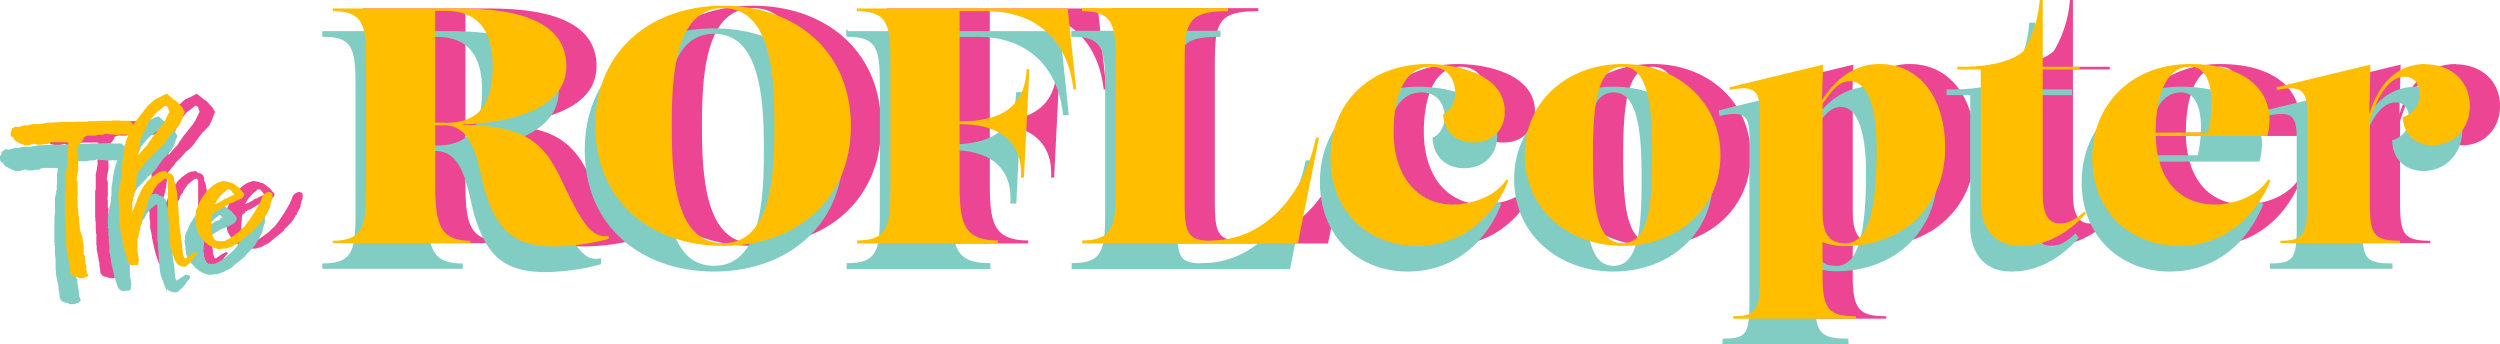 <svg id="uuid-470f3468-594a-4769-b474-a8337c51793f" xmlns="http://www.w3.org/2000/svg" viewBox="0 0 827.7 114"><defs><style>.uuid-0711d524-0813-4cfa-a998-c7de09910339{fill:#81cdc3;stroke:#81cdc3;stroke-miterlimit:10}.uuid-7b4feeee-40c4-4607-940c-77fd2582dcc1{fill:#eb4593;stroke-width:0}.uuid-37bfe41b-bd5a-4d42-afb4-3f376068d701{stroke-width:0;fill:#ffbe00}</style></defs><g id="uuid-7074b1c9-9aec-4701-be03-dc3517cdfa91"><path class="uuid-7b4feeee-40c4-4607-940c-77fd2582dcc1" d="m74.6 83.6-1.2.6-1.9 1.3h-.4l-.6-1.5v-.3c0-.5 0-1-.2-1.4V81l-.1-.7c0-.2-.2-.3-.1-.5v-.2l-.2-1.1v-.2c0-.6-.3-1.2-.2-1.9v-.2c-.2-.4-.2-.8-.2-1.2v-.4c-.3-.5-.2-1-.2-1.6v-1l-.1-.3c-.1-.8 0-1.6-.2-2.5l.2-.3c-.2-.2-.2-.4-.2-.7l-.1-.7.1-.4-.2-.9v-.5l-.2-2.3-.1-.2-.3-1.4c0-.4-.1-1-.3-1.3 0-.3-.2-.4-.3-.6v-1c-.2-.7-.6-1.3-1.4-1.5l-.7-.2-.4-.4-.6-.2-.6.2h-.5c-.7.2-1.4.5-2 1l-.5.4c-.5.3-1 .7-1.3 1.1-.5.4-1 .8-1.2 1.4-.8.7-1.2 1.7-1.8 2.6 0 .4-.3.6-.4.9 0 .3-.2.5-.3.8l-.4.8-.2.5c0 .3-.2.5-.3.8l-.2.6-.7 2v.3s0 .2-.3.1c0-.7.2-1.4-.1-2.2.3-.3.1-.7 0-1l.4-.5v-1c.1-.3.3-.5.3-.8 0-.5.3-.9.4-1.3 0-.4 0-.9.2-1.3-.1-.5.2-1 .1-1.6l.1-.2c.2-.3 0-.6 0-.9v-1c.1-.6.4-1.2.8-1.7l.8-1c.5-.5 1-1.1 1.3-1.7l.4-.4c1-1 2.1-2 3-3.2.2-.3.5-.4.8-.6 1-.9 1.9-1.8 2.6-3l.4-.5 1-1.4c.4-.4.7-1 1.2-1.3.2 0 .2-.1.3-.3.1-.3.4-.4.6-.7l1.1-1.2V41c.2-.4.6-.7.6-1.2.5-.9.6-1.9 1.1-2.6-.1-.5-.3-.7-.6-1v-.5c-.2 0-.3-.1-.4-.3l-1-1c-.3-.6-.8-.8-1.2-1.2-.6-.2-1-.8-1.5-1.1l-1.2-1c-.4 0-.7.2-1 .4a66 66 0 0 1-2.5 1.2l-.3.1c-1 .7-1.8 1.6-2.7 2.3l-.2.2c-.1.4-.4.6-.7 1l-.6.8-.8 1-1.5 2-1 1.3-.3-.7-.7-.6h-3.2c-.3-.2-.6-.1-1-.1H47c-.3.2-.7.1-1 .1h-3c-.4.2-.8.1-1.2.1h-2.5c-.4.2-.9.2-1.4.2h-2.3l-1 .1h-4.8c-.5.2-1 .1-1.4.1h-.8c-.4.2-.7.1-1.1.1h-.9c-.3.2-.6.2-.9.2l-.6.1-1 .2c-1 0-1.9-.1-2.8.1-.2 0-.5 0-.7.2-.4.1-.7.2-1.1.1H18l-1.4.4c-.5.2-1 .2-1.4 0-.2.2-.5.2-.7.3l-.6.4c0 .6-.3 1-.4 1.4v.8l.3.5.6.2c.1.7.6 1.1 1.1 1.4.5.2 1 .4 1.3.7l.4.1c.4 0 .6.2.8.4h1.7l.7-.4c.4.2.7-.2 1.1-.1l.7.3c.8 0 1.7.1 2.5-.2h1c.3-.1.5-.4.8-.4l.7-.2h5l.4.2V49c-.3.4-.2.9-.2 1.4V53c-.2.3-.1.7-.1 1 0 .5 0 1-.2 1.5v.2c0 .6-.3 1.1-.3 1.7-.2.4-.1.8-.1 1.2v3.9c0 .2 0 .4-.2.7V72c.2.3.1.7 0 1 .2.3.2.5.2.7v2.5c.2.3 0 .7.1 1.1.2.4.1.8.1 1.2v2.6c.2.4.1.9.1 1.3l.2 1.2.2.7.3 2.1c.2.3.2.6.2 1s0 .5.1.8l.2 1.4c0 .4 0 .8.3 1.2.2 0 .3.3.4.5.3 0 .5.2.7.3.6 0 1.2.2 1.6.5h1.5l.4-.3h.5l.6-.5c-.1-.4-.2-.8-.5-1 .2-.5-.2-.9-.1-1.3V88l-.3-.6v-1c-.1-.5-.3-1-.2-1.6v-.2l-.4-.4v-1.8c.1-.6 0-1.1-.1-1.7 0-.6-.3-1.1-.3-1.7v-.4l-.4-1.2c-.3-.9-.6-1.7-.5-2.6 0-.3 0-.6-.2-.9v-1.4c0-.4 0-.8-.2-1 0-.7-.2-1.3-.1-1.9V69c-.3-.3-.2-.7-.2-1v-1.3c0-.3 0-.7-.2-1l.2-.6v-5l-.3-.4c-.1-.7.1-1.4.2-2 .1-.6.3-1.2.3-1.9V51c0-.3 0-.6-.2-.7.3-.8.1-1.4.2-2l1.8-2.2v-.5c.3 0 .3-.4.7-.5l.3-.1c.5-.2 1-.1 1.6-.1h1.4c.2 0 .3-.1.4-.3.3.2.7 0 1 0 .6.1 1.1 0 1.6-.2.2-.1.5-.2.6-.1.3.1.7 0 1 .2h1.2c.7.3 1.4.1 2 .1.5-.2 1 0 1.6 0 .3 0 .6-.1.8 0h.6l-.5 1.5c-.3.5-.3 1-.5 1.6l-.3 1.4-.3 1.8-.1.8-.2 1.4v.3c-.2.4-.2.7-.2 1V57c-.3.5-.2 1-.2 1.4l-.2 1.4-.2.6c0 .6-.3 1.1-.2 1.7v.2c-.2.7-.4 1.4-.4 2.1v1.4c0 .4 0 .7.2 1l-.2.4c.2.3.2.5.2.8v2c.2.4.1 1 .1 1.4 0 .6 0 1.2.2 1.7v2.4c.3.6.2 1.1.4 1.6.1.3 0 .7.2 1 0 .3-.1.7.1 1l.7 3.2c.3 1.3.7 2.7 1.2 4 .1.5.4 1 .9 1.4l.8.2c.5-.3 1.1-.1 1.6-.2.3-.2.3-.4.2-.7v-.5l.2-.4-.2-1.4c-.2-.7-.3-1.3-.3-2v-3.3l.1-.4c.4-1.1.6-2.4.8-3.6l.4-1.8c0-.4.3-.7.3-1 0-.4.1-.8.3-1 .3-.7.3-1.5.8-2.1v-.2l.3-.8c.2-.3.2-.7.3-1 0-.4.1-.8.4-1.2.1-.2.3-.5.3-.8.2-.7.5-1.2 1-1.6l.4-1 1-1.4c.1-.3.3-.5.6-.7l1.9-1.5.7-.2s.2 0 .2.2c.3.4.3.9.3 1.4V71.8c.3.4.2.7.2 1.1 0 .7 0 1.4.2 2.1v.3c0 .6-.1 1.1.1 1.7v.2c0 .7 0 1.4.2 2.2v.8c-.1.3.1.5.1.8 0 .8.2 1.5.4 2.2l1 2.7a5 5 0 0 0 1.2 1.8c.8.4 1.7.8 2.6.5.4-.4.7-.8 1.3-1.1l.1-.2.9-1c.3-.6.7-1.2 1.2-1.6.1-.1.3-.3.3-.6-.2-.3-.5-.2-.8-.2ZM55.9 50v-.3c.3-.3.2-.6.2-1l.1-1.2.4-1.4.2-.6c.4-.7.7-1.6 1.3-2.3V43l.7-1.6s0-.2.2-.3c.1-.6.4-1 .9-1.5l.2-.3.8-1 .8-1 2.1-1.6.8-.7c.6 0 1 .4 1.1.9v.1l.4 1-.5.9-1 2.1-.7 1.1-1.4 1.7-.7 1-.9 1c-.2.4-.5.6-.6 1-.6.6-1 1.3-1.4 2l-.2.3-1 1-1.7 2-.2.2V51l.1-1ZM100.2 64.2l-.3-.4-.6-.2h-.7c-.8.4-1.5.8-1.8 1.6a11 11 0 0 1-1 2.4l-.7 1.2c-.5 1-1.2 2-1.8 2.9l-1 1.5-1.3 1.7-1.3 1.2c-.4.5-1 .9-1.5 1.3l-1.1.8c-.7.6-1.6 1-2.3 1.4-.6.3-1.3.2-2 .3-.2-.2-.5 0-.9-.1l-.8-.4-.7-1.2v-.3c-.2-.6-.5-1.2-.3-1.8-.3-.6-.2-1.2-.2-1.8l.1-1 .1-1.2c0-.4 0-.8.3-1.2l.9-.6-.2-.2c.8-.3 1.5-.8 2.2-1l.7-.5 2.3-1.3.2-.1c.5 0 .9-.3 1.3-.5l2.2-1 .7-.7.2-.7c-.2-.5-.7-.8-1-1.3l-.7-.8-.2-.1-1.3-1c-.4-.3-.8-.6-1.4-.6l-.5-.2c-.8-.2-1.6-.4-2.5-.3-.3.3-.7.3-1 .4-.8.3-1.5.9-2.1 1.3l-.8.7-.8.8c-.3.2-.4.5-.6.8-.4.3-.6.8-.9 1.2l-.2.3a5 5 0 0 0-.7 1.2L75 69.5c-.2.4-.3.8-.2 1.2 0 .4 0 .7-.2 1l.1.7c.1.8.3 1.5.2 2.2l.1.2.1.5c0 1 .4 1.8.9 2.5a5 5 0 0 0 1.3 1.6l.3.4c.4.6 1 .9 1.5 1.4h.2a9 9 0 0 0 2.1 1c.8.3 1.6.4 2.3.1h.4c.5 0 1 0 1.5-.3.7-.2 1.5-.4 2.1-1h.4l1.5-1 1.1-1 1.8-1.4 1.4-1.2.1-.2c0-.2.2-.3.4-.5l1.4-1.4.9-1 .7-1c.3-.5.4-1 .9-1.3v-.3l1.2-2.3v-.6l.3-.9c0-.4.3-.8.4-1.3v-1.4ZM84 63.8c.5-.2.9-.7 1.3-1.1h.7l.5.4 1 1.3c0 .2-.3.3-.5.3a11 11 0 0 0-2 1h-.4c-.7.5-1.4 1-2.1 1.3-.2.2-.5.2-.7.3-.2 0-.3.3-.6.3.6-1.5 1.7-2.7 2.8-3.8ZM195.9 59.6c-5.3-11-10.7-18.2-32.5-18.2v-.2c13.3-.5 34.1-4.1 34.1-19.3 0-18.7-25.8-19.1-37.3-19.1h-40v.9c11 0 11 5.6 11 19v37.8c0 13 0 19.2-11 19.2v.8h45.5v-.8c-10.5 0-11.6-6.2-11.6-19.2v-19h3.1c10.5 0 11.2 15.2 13.6 22.5 4 12.4 9.4 17.6 23 17.6a74 74 0 0 0 17.7-2.5v-1c-5.3.7-8.3-3-15.6-18.5Zm-38.7-19h-3.1v-37h3.3c12 0 15.7 8 15.7 18.3 0 13.1-4.8 18.8-15.9 18.8ZM249.4 1.9c-23.3 0-42.3 14.4-42.3 39.8s19 39.7 42.3 39.7 42.3-14.4 42.3-39.7-19-39.8-42.3-39.8Zm0 78.6c-15.9 0-17-22.2-17-38.8s1.1-39 17-39 17 22.3 17 39-1.1 38.8-17 38.8ZM293.7 2.8v.9c11.1 0 11.1 5.6 11.1 19v37.9c0 13 0 19-11 19v1h46.6v-1c-11.6 0-12.7-6-12.7-19V41.1c14.6 0 20.9 7 20.3 17.7h1l1.8-35.9h-.9c-.6 11.9-7.6 17.3-22.2 17.3V3.7h9c15.7 0 26.8 9 28.7 25.9h.9l-2.8-26.8h-69.8ZM411.1 79.7c-8.2 0-8.9-2.7-8.9-13.7V22.8c0-15 .4-19.1 14.4-19.1v-1h-48.4v1c11.2 0 11.2 5.6 11.2 19v37.8c0 13 0 19.1-11.1 19.1v1h71.4l7-35h-1c-4.1 19.2-17.2 34-34.6 34ZM491 67.7c-11 0-19.6-8.5-19.6-24.2 0-8 2-21.4 12.2-21.4 5 0 8.2 3.4 8.2 8.9 0 2.5-1.6 5.9-4 6.9.4 6.3 4.9 9.3 9.9 9.3 6 0 10.5-3.9 10.5-10.2 0-13.3-18-15.8-25.4-15.8-19.5 0-32.3 12.9-32.3 31.1s13 29.1 28.5 29.1 25.6-9.8 30.4-21.6l-.6-.4c-4 6.1-12.2 8.3-17.8 8.3ZM547.2 21.2c-18.2 0-32.4 12.3-32.4 30.1s14.2 30.1 32.4 30.1 32.4-12.3 32.4-30-14.2-30.2-32.4-30.2Zm0 59.3c-8.7 0-9.8-12.5-9.8-29.2 0-15.5 1.1-29.2 9.8-29.2s9.8 13.7 9.8 29.2c0 16.7-1.1 29.2-9.8 29.2ZM632.2 21.2c-7.7 0-14 4.3-19 12l.4-11.8-31 7.5.1.9c9.6-2.1 10 1.7 10 9.2v52.8c0 10.6-1 12.9-8.9 12.9v.8h40.7v-.8c-9 0-11-2.3-11.1-13V80.2a23 23 0 0 0 7.2 1.3C640.4 81.4 654 68 654 49c0-16.7-8.5-27.8-21.7-27.8Zm-11.6 59.3c-6.8 0-7.2-6-7.2-11.6V34.4c2.9-4.2 5.3-7.5 9-7.5 8.8 0 8.9 18.2 8.9 22.1 0 22.7-3.2 31.6-10.7 31.6ZM692 74c-5.6 0-5.7-6.7-5.7-11V23h12.2v-.9h-12.2V0h-1a38 38 0 0 1-5.4 17c-4 3.4-11.2 5.1-20.3 5.1H658v.9h7.8v43.8c0 8.6 4.3 14.6 13.1 14.6s16-4.4 21.7-10.7l-.5-.7c-2.5 2.3-5 4-8 4ZM743.3 67.7c-10.7 0-19.1-7-19.6-22.7h37c3.5-14.1-6.6-23.8-25.6-23.8s-32.4 13-32.4 31.1 13.1 29.1 28.6 29.1 25.5-9.8 30.4-21.6l-.7-.4c-4 6.1-12.2 8.3-17.7 8.3Zm-19.6-24.2c0-8 1.9-21.4 11.4-21.4 8.6 0 7.7 14.9 5.9 21.8h-17.3v-.4ZM813.1 21.2c-10.6 0-16 8-18.7 16.6l.4-16.4-31.1 7.5.2.9c9.6-2.1 10 1.8 10 9.2v27.8c0 10.6-1 12.9-8.9 12.9v.8h39.6v-.8c-9 0-10-2.3-10-13V40.2c2.1-7.5 6.1-14.8 11.5-14.8 3.3 0 5 2.5 5 6s-2.3 6.3-5.6 7.4c.3 6.3 4.8 9.3 9.8 9.3 7.3 0 12.4-5.7 12.4-12.9 0-9.1-7-13.9-14.6-13.9Z"/><path class="uuid-0711d524-0813-4cfa-a998-c7de09910339" d="m61.6 91.6-1.2.6-1.9 1.3h-.4l-.6-1.5v-.3c0-.5 0-1-.2-1.4V89l-.1-.7c0-.2-.2-.3-.1-.5v-.2l-.2-1.1v-.2c0-.6-.3-1.2-.2-1.9v-.2c-.2-.4-.2-.8-.2-1.2v-.4c-.3-.5-.2-1-.2-1.6v-1l-.1-.3c-.1-.8 0-1.6-.2-2.5l.2-.3c-.2-.2-.2-.4-.2-.7l-.1-.7.1-.4-.2-.9v-.5l-.2-2.3-.1-.2-.3-1.4c0-.4-.1-1-.3-1.3 0-.3-.2-.4-.3-.6v-1c-.2-.7-.6-1.3-1.4-1.5l-.7-.2-.4-.4-.6-.2-.6.2h-.5c-.7.2-1.4.5-2 1l-.5.4c-.4.3-1 .7-1.3 1.1-.5.4-1 .8-1.2 1.4-.8.7-1.2 1.7-1.8 2.6 0 .4-.3.6-.4.9 0 .3-.2.5-.3.8l-.4.8-.2.5c0 .3-.1.5-.3.8l-.2.6-.7 2v.3s0 .2-.3.1c0-.7.2-1.4-.1-2.2.3-.3.1-.7 0-1l.4-.5v-1c.1-.3.3-.5.3-.8 0-.5.3-.9.4-1.3 0-.4 0-.9.2-1.3-.1-.5.2-1 .1-1.6l.1-.2c.2-.3 0-.6 0-.9v-1c.1-.6.4-1.2.8-1.7l.8-1c.5-.5 1-1.1 1.3-1.7l.4-.4c1-1 2.1-2 3-3.2.2-.3.5-.4.8-.6 1-.9 1.9-1.8 2.6-3l.4-.5 1-1.4c.4-.4.7-1 1.2-1.3.2 0 .2-.1.3-.3.1-.3.4-.4.6-.7l1.1-1.2V49c.2-.4.7-.7.7-1.2.4-.9.5-1.9 1-2.6-.1-.5-.3-.7-.6-1v-.5c-.2 0-.3-.1-.4-.3l-1-1c-.3-.6-.8-.8-1.2-1.2-.6-.2-1-.8-1.5-1.1l-1.1-1c-.5 0-.8.2-1.2.4a66 66 0 0 1-2.4 1.2l-.2.1-2.8 2.3-.1.2-.8 1-.6.8-.8 1-1.5 2-1 1.3c0-.2-.1-.5-.3-.7L40 48h-3.2c-.3-.2-.6-.1-1-.1H34c-.3.2-.7.1-1 .1h-3c-.4.2-.8.1-1.2.1h-2.4c-.5.2-1 .2-1.5.2h-2.3l-1 .1h-4.8c-.4.2-1 .1-1.4.1h-.8c-.4.2-.7.1-1.1.1h-.9c-.3.2-.6.2-.9.2l-.6.1-1 .2c-1 0-1.9-.1-2.8.1-.2 0-.5 0-.7.2-.4.1-.7.2-1.1.1H5l-1.4.4c-.5.2-1 .2-1.4 0-.2.2-.5.2-.7.3l-.5.4c0 .6-.4 1-.5 1.4v.8l.3.5.6.2c.2.7.6 1.1 1.2 1.4l1.3.7.3.1c.4 0 .6.2.8.4h1.7l.7-.4c.4.2.7-.2 1.1-.1l.7.3c.8 0 1.7.1 2.5-.2h1.1c.3-.1.4-.4.7-.4l.7-.2h5c.1 0 .3 0 .4.2V57c-.3.4-.2.9-.2 1.4V61c-.2.3-.1.7-.1 1 0 .5 0 1-.2 1.5v.2c0 .6-.3 1.1-.3 1.7-.2.4-.1.8-.1 1.2v3.9l-.1.7-.1.5v8.4c.2.3.1.7 0 1 .2.3.2.5.2.7v2.5c.2.3 0 .7.2 1.1V89.2c.2.4.1.8.1 1.3l.2 1.2.2.7c0 .7.4 1.4.4 2.1l.1 1c0 .3 0 .5.2.8-.1.5.1 1 .1 1.4 0 .4 0 .8.3 1.2.2 0 .3.3.4.5.3 0 .5.2.7.3.6 0 1.2.2 1.6.5h1.5l.4-.3h.5l.6-.5c-.1-.4-.2-.8-.5-1 .2-.5-.2-.9-.1-1.3V96l-.3-.6v-1c-.1-.5-.3-1-.2-1.6v-.2l-.4-.4v-1.8c.1-.6 0-1.1-.1-1.7 0-.6-.3-1.1-.3-1.7v-.4l-.4-1.2c-.3-.9-.5-1.7-.5-2.6 0-.3 0-.6-.2-.9v-1.4l-.1-1c-.1-.7-.3-1.3-.2-1.9V77c-.3-.3-.2-.7-.2-1v-1.3c0-.3 0-.7-.2-1l.2-.6v-5l-.3-.4c-.1-.7.1-1.4.2-2 .1-.6.3-1.2.3-1.9V59l-.1-.7c.2-.8 0-1.4.1-2l1.8-2.2v-.5c.3 0 .3-.4.7-.5l.3-.1c.5-.2 1-.1 1.6-.1h1.4c.2 0 .3-.1.4-.3.4.2.7 0 1 0 .6.1 1.1 0 1.6-.2.2-.1.5-.2.7-.1.3.1.6 0 .9.2h1.3c.6.3 1.3.1 2 .1.4-.2 1 0 1.5 0 .3 0 .6-.1.8 0h.6c-.2.6-.4 1-.4 1.5-.3.5-.4 1-.6 1.6l-.3 1.4-.3 1.8-.1.8-.2 1.4v.3c-.2.4-.2.7-.2 1V65c-.3.5-.2 1-.2 1.4l-.2 1.4-.2.6c0 .6-.3 1.1-.2 1.7v.2c-.2.7-.4 1.4-.4 2.1v1.4c0 .4 0 .7.2 1l-.2.4c.2.3.2.5.2.7V78c.2.4.1 1 .1 1.4 0 .6 0 1.2.2 1.7v2.4c.3.6.2 1.1.4 1.6.1.3 0 .7.2 1 0 .3-.1.7.1 1l.7 3.2c.3 1.3.7 2.7 1.2 4 .1.5.4 1 .9 1.4l.8.2c.5-.3 1.1-.1 1.6-.2.3-.2.3-.4.2-.7v-.5l.2-.4-.2-1.4c-.2-.7-.3-1.3-.3-2v-3.3l.1-.4c.4-1.1.6-2.4.8-3.6l.4-1.8c0-.4.3-.7.3-1 0-.4.1-.8.3-1 .3-.7.3-1.5.8-2.1v-.2l.3-.8c.2-.3.2-.7.3-1 0-.4.1-.9.4-1.2.1-.2.3-.5.3-.8.2-.7.5-1.2 1-1.6l.4-1 1-1.4c.1-.3.3-.5.6-.7l1.9-1.5.7-.2.2.1c.3.5.3 1 .3 1.5V79.8c.3.4.2.7.2 1.1 0 .7 0 1.4.2 2.1v.3c0 .6-.1 1.1.1 1.7v.2c0 .7 0 1.4.2 2.2v.8c-.1.3.1.5.1.8 0 .8.2 1.5.4 2.2l1 2.7a5 5 0 0 0 1.2 1.8c.8.4 1.7.8 2.6.5.4-.4.7-.8 1.3-1.1l.1-.2.9-1c.3-.6.7-1.2 1.2-1.6.1-.1.3-.3.3-.6-.2-.3-.5-.2-.8-.2ZM42.9 58v-.3c.3-.3.2-.6.2-1l.1-1.2.4-1.4.2-.6c.4-.7.7-1.6 1.3-2.3V51l.7-1.6s0-.2.2-.3c.1-.6.4-1 .9-1.5l.2-.3.8-1 .8-1 2.1-1.6.8-.7c.6 0 1 .4 1.1.9v.1l.4 1-.5.9-1 2.1-.7 1.1-1.4 1.7-.7 1-.9 1c-.2.4-.5.6-.6 1-.6.6-1 1.3-1.4 2l-.2.3-1 1-1.7 2-.2.2V59l.1-1ZM87.2 72.2l-.3-.4-.6-.2h-.7c-.8.4-1.5.8-1.8 1.6a11 11 0 0 1-1 2.4l-.7 1.2c-.5 1-1.2 2-1.8 2.9l-1 1.5-1.3 1.7-1.3 1.2c-.4.5-1 .9-1.5 1.3l-1.1.8c-.7.6-1.6 1-2.3 1.4-.6.3-1.3.2-2 .3-.2-.2-.5 0-.9-.1l-.8-.4-.7-1.2v-.3c-.2-.6-.5-1.2-.3-1.8-.3-.6-.2-1.2-.2-1.8l.1-1 .1-1.2c0-.4 0-.8.3-1.3.3-.3.6-.4.9-.5l-.2-.2c.8-.3 1.5-.8 2.2-1l.7-.5 2.3-1.3.2-.1c.5 0 .9-.3 1.3-.5l2.2-1 .7-.7.2-.7c-.2-.6-.7-.9-1-1.3l-.7-.8-.2-.1-1.3-1c-.4-.3-.8-.6-1.4-.6l-.5-.2c-.8-.2-1.6-.4-2.5-.3l-1 .4c-.8.3-1.5.9-2.1 1.3l-.8.7-.8.7-.6.9c-.4.3-.6.7-.9 1.2l-.2.3a5 5 0 0 0-.7 1.2L62 77.5c-.2.4-.3.8-.2 1.2 0 .4 0 .7-.2 1l.1.7c.1.7.3 1.5.2 2.2l.1.1.1.6c0 1 .4 1.8.9 2.5a5 5 0 0 0 1.3 1.6c.2.1.3.3.3.4.4.6 1 .9 1.5 1.3l.2.2a9 9 0 0 0 2.1 1c.8.2 1.6.3 2.3 0h.4c.5 0 1 0 1.5-.3.7-.2 1.5-.4 2.1-1h.4l1.5-1 1.1-1 1.8-1.4 1.4-1.2.1-.2c0-.2.2-.3.4-.5l1.4-1.4.9-1 .7-1c.3-.5.4-1 .9-1.3v-.3l1.2-2.3v-.6l.3-.9c0-.4.3-.8.4-1.3v-1.4ZM71 71.8c.5-.2.9-.7 1.3-1.1h.7l.5.4 1 1.3c0 .2-.3.3-.5.3a11 11 0 0 0-2 1h-.4c-.7.5-1.4 1-2.1 1.3-.2.2-.5.2-.7.3-.2 0-.3.3-.6.3.6-1.5 1.7-2.7 2.8-3.8ZM182.9 67.7c-5.3-11.2-10.7-18.3-32.5-18.3v-.2c13.3-.5 34.1-4.1 34.1-19.3 0-18.7-25.8-19.1-37.3-19.1h-40v.9c11 0 11 5.6 11 19v37.8c0 13 0 19.2-11 19.2v.8h45.5v-.8c-10.5 0-11.6-6.2-11.6-19.2v-19h3.1c10.5 0 11.2 15.2 13.6 22.5 4 12.4 9.4 17.6 23 17.6a74 74 0 0 0 17.7-2.5v-1c-5.3.7-8.3-3-15.6-18.5Zm-38.7-19h-3.1v-37h3.3c12 0 15.7 7.9 15.7 18.2 0 13.1-4.8 18.8-15.9 18.8ZM236.4 9.9c-23.3 0-42.3 14.4-42.3 39.8s19 39.7 42.3 39.7 42.3-14.4 42.3-39.7-19-39.8-42.3-39.8Zm0 78.6c-15.9 0-17-22.2-17-38.8s1.1-39 17-39 17 22.3 17 39-1.1 38.8-17 38.8ZM280.7 10.8v.9c11.1 0 11.1 5.6 11.1 19v37.9c0 13 0 19-11 19v1h46.6v-1c-11.6 0-12.7-6-12.7-19V49.2c14.6 0 20.9 7 20.3 17.7h1l1.8-35.9h-.9c-.6 11.9-7.6 17.3-22.2 17.3V11.7h9c15.7 0 26.8 9 28.7 25.9h.9l-2.8-26.8h-69.8ZM398.1 87.7c-8.2 0-8.9-2.7-8.9-13.7V30.8c0-15 .4-19.1 14.4-19.1v-1h-48.4v1c11.2 0 11.2 5.6 11.2 19v37.8c0 13 0 19.1-11.1 19.1v1h71.4l7-35h-1c-4.1 19.2-17.2 34-34.6 34ZM478 75.7c-11 0-19.6-8.5-19.6-24.2 0-8 2-21.4 12.2-21.4 5 0 8.2 3.4 8.2 8.9 0 2.5-1.6 5.9-4 6.9.4 6.3 4.9 9.3 9.9 9.3 6 0 10.5-3.9 10.5-10.2 0-13.3-18-15.8-25.4-15.8-19.5 0-32.3 12.9-32.3 31.1s13 29.1 28.5 29.1 25.6-9.8 30.4-21.6l-.6-.4c-4 6.1-12.2 8.3-17.8 8.3ZM534.2 29.2c-18.2 0-32.4 12.3-32.4 30.1s14.2 30.1 32.4 30.1 32.4-12.3 32.4-30-14.2-30.2-32.4-30.2Zm0 59.3c-8.7 0-9.8-12.5-9.8-29.2 0-15.5 1.1-29.2 9.8-29.2s9.8 13.7 9.8 29.2c0 16.7-1.1 29.2-9.8 29.2ZM619.2 29.2c-7.7 0-14 4.3-19 12l.4-11.8-31 7.5.1.9c9.6-2.1 10 1.7 10 9.2v52.8c0 10.6-1 12.8-8.9 12.8v1h40.7v-1c-9 0-11-2.2-11.1-12.8V88a23 23 0 0 0 7.2 1.3C627.4 89.4 641 76 641 57c0-16.7-8.5-27.8-21.7-27.8Zm-11.6 59.3c-6.8 0-7.2-6-7.2-11.6V42.4c2.9-4.2 5.3-7.5 9-7.5 8.8 0 8.9 18.2 8.9 22.1 0 22.7-3.2 31.6-10.7 31.6ZM679 82c-5.6 0-5.7-6.7-5.7-11V31h12.2v-.9h-12.2V8h-1a38 38 0 0 1-5.4 17c-4 3.4-11.2 5.1-20.3 5.1H645v.9h7.8v43.8c0 8.6 4.3 14.6 13.1 14.6s16-4.4 21.7-10.7l-.5-.7c-2.5 2.3-5 4-8 4ZM730.3 75.7c-10.7 0-19.1-7-19.6-22.7h37c3.5-14.1-6.6-23.8-25.6-23.8s-32.4 13-32.4 31.1 13.1 29.1 28.6 29.1 25.5-9.8 30.4-21.6l-.7-.4c-4 6.1-12.2 8.3-17.7 8.3Zm-19.6-24.2c0-8 1.9-21.4 11.4-21.4 8.6 0 7.7 14.9 5.9 21.8h-17.3v-.4ZM800.1 29.2c-10.6 0-16 8-18.7 16.6l.4-16.4-31.1 7.5.2.9c9.6-2.1 10 1.8 10 9.2v27.8c0 10.6-1 12.9-8.9 12.9v.8h39.6v-.8c-9 0-10-2.3-10-13V48.2c2.1-7.5 6.1-14.8 11.5-14.8 3.3 0 5 2.5 5 6s-2.3 6.3-5.6 7.4c.3 6.3 4.8 9.3 9.8 9.3 7.3 0 12.4-5.7 12.4-12.9 0-9.1-7-13.9-14.6-13.9Z"/><path class="uuid-37bfe41b-bd5a-4d42-afb4-3f376068d701" d="m64.6 83.6-1.2.6-1.9 1.3h-.4l-.6-1.5v-.3c0-.5 0-1-.2-1.4V81l-.1-.7c0-.2-.2-.3-.1-.5v-.2l-.2-1.1v-.2c0-.6-.3-1.2-.2-1.9v-.2c-.2-.4-.2-.8-.2-1.2v-.4c-.3-.5-.2-1-.2-1.6v-1l-.1-.3c-.1-.8 0-1.6-.2-2.5l.2-.3c-.2-.2-.2-.4-.2-.7l-.1-.7.1-.4-.2-.9v-.5l-.2-2.3-.1-.2-.3-1.4c0-.4-.1-1-.3-1.3 0-.3-.2-.4-.3-.6v-1c-.2-.7-.6-1.3-1.4-1.5l-.7-.2-.4-.4-.6-.2-.6.2h-.5c-.7.2-1.4.5-2 1l-.5.4c-.4.3-1 .7-1.3 1.1-.5.4-1 .8-1.2 1.4-.8.7-1.2 1.7-1.8 2.6 0 .4-.3.6-.4.9 0 .3-.2.5-.3.8l-.4.8-.2.5c0 .3-.1.5-.3.8l-.2.6-.7 2v.3s0 .2-.3.1c0-.7.2-1.4-.1-2.2.3-.3.1-.7 0-1l.4-.5v-1c.1-.3.3-.5.3-.8 0-.5.3-.9.4-1.3 0-.4 0-.9.2-1.3-.1-.5.2-1 .1-1.6l.1-.2c.2-.3 0-.6 0-.9v-1c.1-.6.4-1.2.8-1.7l.8-1c.5-.5 1-1.1 1.3-1.7l.4-.4c1-1 2.1-2 3-3.2.2-.3.5-.4.8-.6 1-.9 1.9-1.8 2.6-3l.4-.5 1-1.4c.4-.4.7-1 1.2-1.3.2 0 .2-.1.3-.3.1-.3.4-.4.6-.7l1.1-1.2V41c.2-.4.6-.7.6-1.2.5-.9.6-1.9 1.1-2.6-.1-.5-.3-.7-.6-1v-.5c-.2 0-.3-.1-.4-.3l-1-1c-.3-.6-.8-.8-1.2-1.2-.6-.2-1-.8-1.5-1.1l-1.1-1c-.5 0-.8.2-1.2.4a66 66 0 0 1-2.4 1.2l-.3.1c-1 .7-1.8 1.6-2.7 2.3l-.2.2c-.1.4-.4.6-.7 1l-.6.8-.8 1-1.5 2-1 1.3c0-.2-.1-.5-.3-.7L43 40h-3.2c-.3-.2-.6-.1-1-.1H37c-.3.2-.7.1-1 .1h-3c-.4.2-.8.1-1.2.1h-2.5c-.4.2-.9.2-1.4.2h-2.3l-1 .1h-4.8c-.5.2-1 .1-1.4.1h-.8c-.4.2-.7.1-1.1.1h-.9c-.3.2-.6.2-.9.2l-.6.1-1 .2c-1 0-1.9-.1-2.8.1-.2 0-.5 0-.7.2-.4.1-.7.2-1.1.1H8l-1.4.4c-.5.2-1 .2-1.4 0-.2.2-.5.2-.7.3l-.6.4c0 .6-.3 1-.4 1.4v.8l.3.5.6.2c.1.7.6 1.1 1.1 1.4.5.2 1 .4 1.3.7l.4.1c.4 0 .6.2.8.4h1.7l.7-.4c.4.2.7-.2 1.1-.1l.7.3c.8 0 1.7.1 2.5-.2h1c.3-.1.5-.4.8-.4l.7-.2h5l.4.2V49c-.3.4-.2.9-.2 1.4V53c-.2.3-.1.7-.1 1 0 .5 0 1-.2 1.5v.2c0 .6-.3 1.1-.3 1.7-.2.4-.1.8-.1 1.2v3.9c0 .2 0 .4-.2.7V72c.2.3.1.7 0 1 .2.3.2.5.2.7v2.5c.2.3 0 .7.1 1.1.2.4.1.8.1 1.2v2.6c.2.4.1.9.1 1.3l.2 1.2.2.7.3 2.1c.2.3.2.6.2 1s0 .5.1.8l.2 1.4c0 .4 0 .8.3 1.2.2 0 .3.3.4.5.3 0 .5.2.7.3.6 0 1.2.2 1.6.5h1.5l.4-.3h.5l.6-.5c-.1-.4-.2-.8-.5-1 .2-.5-.2-.9-.1-1.3V88l-.3-.6v-1c-.1-.5-.3-1-.2-1.6v-.2l-.4-.4v-1.8c.1-.6 0-1.1-.1-1.7 0-.6-.3-1.1-.3-1.7v-.4l-.4-1.2c-.3-.9-.6-1.7-.5-2.6 0-.3 0-.6-.2-.9v-1.4c0-.4 0-.8-.2-1 0-.7-.2-1.3-.1-1.9V69c-.3-.3-.2-.7-.2-1v-1.3c0-.3 0-.7-.2-1l.2-.6v-5l-.3-.4c-.1-.7.1-1.4.2-2 .1-.6.3-1.2.3-1.9V51c0-.3 0-.6-.2-.7.3-.8.1-1.4.2-2l1.8-2.2v-.5c.3 0 .3-.4.7-.5l.3-.1c.5-.2 1-.1 1.6-.1h1.4c.2 0 .3-.1.4-.3.3.2.7 0 1 0 .6.1 1.1 0 1.6-.2.2-.1.5-.2.6-.1.3.1.7 0 1 .2h1.3c.6.3 1.3.1 2 .1.4-.2 1 0 1.5 0 .3 0 .6-.1.8 0h.6l-.5 1.5c-.3.5-.3 1-.5 1.6l-.3 1.4-.3 1.8-.1.8-.2 1.4v.3c-.2.4-.2.7-.2 1V57c-.3.5-.2 1-.2 1.4l-.2 1.4-.2.6c0 .6-.3 1.1-.2 1.7v.2c-.2.7-.4 1.4-.4 2.1v1.4c0 .4 0 .7.2 1l-.2.4c.2.3.2.5.2.8v2c.2.4.1 1 .1 1.4 0 .6 0 1.2.2 1.7v2.4c.3.6.2 1.1.4 1.6.1.3 0 .7.2 1 0 .3-.1.7.1 1l.7 3.2c.3 1.3.7 2.7 1.2 4 .1.5.4 1 .9 1.4l.8.2c.5-.3 1.1-.1 1.6-.2.3-.2.3-.4.2-.7v-.5l.2-.4-.2-1.4c-.2-.7-.3-1.3-.3-2v-3.3l.1-.4c.4-1.1.6-2.4.8-3.6l.4-1.8c0-.4.3-.7.3-1 0-.4.1-.8.3-1 .3-.7.3-1.5.8-2.1v-.2l.3-.8c.2-.3.2-.7.3-1 0-.4.1-.8.4-1.2.1-.2.3-.5.3-.8.2-.7.5-1.2 1-1.6l.4-1 1-1.4c.1-.3.3-.5.6-.7l1.9-1.5.7-.2s.2 0 .2.2c.3.4.3.9.3 1.4V71.8c.3.4.2.7.2 1.1 0 .7 0 1.4.2 2.1v.3c0 .6-.1 1.1.1 1.7v.2c0 .7 0 1.4.2 2.2v.8c-.1.3.1.5.1.8 0 .8.2 1.5.4 2.2l1 2.7a5 5 0 0 0 1.2 1.8c.8.4 1.7.8 2.6.5.4-.4.7-.8 1.3-1.1l.1-.2.9-1c.3-.6.7-1.2 1.2-1.6.1-.1.3-.3.3-.6-.2-.3-.5-.2-.8-.2ZM45.9 50v-.3c.3-.3.2-.6.2-1l.1-1.2.4-1.4.2-.6c.4-.7.7-1.6 1.3-2.3V43l.7-1.6s0-.2.2-.3c.1-.6.4-1 .9-1.5l.2-.3.8-1 .8-1 2.1-1.6.8-.7c.6 0 1 .4 1.1.9v.1l.4 1-.5.9-1 2.1-.7 1.1-1.4 1.7-.7 1-.9 1c-.2.4-.5.6-.6 1-.6.6-1 1.3-1.4 2l-.2.3-1 1-1.7 2-.2.2V51l.1-1ZM90.2 64.2l-.3-.4-.6-.2h-.7c-.8.4-1.5.8-1.8 1.6a11 11 0 0 1-1 2.4l-.7 1.2c-.5 1-1.2 2-1.8 2.9l-1 1.5-1.3 1.7-1.3 1.2c-.4.5-1 .9-1.5 1.3l-1.1.8c-.7.6-1.6 1-2.3 1.4-.6.3-1.3.2-2 .3-.2-.2-.5 0-.9-.1l-.8-.4-.7-1.2v-.3c-.2-.6-.5-1.2-.3-1.8-.3-.6-.2-1.2-.2-1.8l.1-1 .1-1.2c0-.4 0-.8.3-1.2l.9-.6-.2-.2c.8-.3 1.5-.8 2.2-1l.7-.5 2.3-1.3.2-.1c.5 0 .9-.3 1.3-.5l2.2-1 .7-.7.2-.7c-.2-.5-.7-.8-1-1.3l-.7-.8-.2-.1-1.3-1c-.4-.3-.8-.6-1.4-.6l-.5-.2c-.8-.2-1.6-.4-2.5-.3-.3.3-.7.3-1 .4-.8.3-1.5.9-2.1 1.3l-.8.7-.8.8c-.3.2-.4.5-.6.8-.4.3-.6.8-.9 1.2l-.2.3a5 5 0 0 0-.7 1.2L65 69.5c-.2.4-.3.8-.2 1.2 0 .4 0 .7-.2 1l.1.7c.1.8.3 1.5.2 2.2l.1.2.1.5c0 1 .4 1.8.9 2.5a5 5 0 0 0 1.3 1.6l.3.4c.4.6 1 .9 1.5 1.4h.2a9 9 0 0 0 2.1 1c.8.3 1.6.4 2.3.1h.4c.5 0 1 0 1.5-.3.7-.2 1.5-.4 2.1-1h.4l1.5-1 1.1-1 1.8-1.4 1.4-1.2.1-.2c0-.2.2-.3.4-.5l1.4-1.4.9-1 .7-1c.3-.5.4-1 .9-1.3v-.3l1.2-2.3v-.6l.3-.9c0-.4.3-.8.4-1.3v-1.4ZM74 63.8c.5-.2.9-.7 1.3-1.1h.7l.5.4 1 1.3c0 .2-.3.3-.5.3a11 11 0 0 0-2 1h-.4c-.7.5-1.4 1-2.1 1.3-.2.2-.5.2-.7.3-.2 0-.3.3-.6.3.6-1.5 1.7-2.7 2.8-3.8ZM185.9 59.6c-5.3-11-10.7-18.2-32.5-18.2v-.2c13.3-.5 34.1-4.1 34.1-19.3 0-18.7-25.8-19.1-37.3-19.1h-40v.9c11 0 11 5.6 11 19v37.8c0 13 0 19.2-11 19.2v.8h45.5v-.8c-10.5 0-11.6-6.2-11.6-19.2v-19h3.1c10.5 0 11.2 15.2 13.6 22.5 4 12.4 9.4 17.6 23 17.6a74 74 0 0 0 17.7-2.5v-1c-5.3.7-8.3-3-15.6-18.5Zm-38.7-19h-3.1v-37h3.3c12 0 15.7 8 15.7 18.3 0 13.1-4.8 18.8-15.9 18.8ZM239.4 1.9c-23.3 0-42.3 14.4-42.3 39.8s19 39.7 42.3 39.7 42.3-14.4 42.3-39.7-19-39.8-42.3-39.8Zm0 78.6c-15.9 0-17-22.2-17-38.8s1.1-39 17-39 17 22.3 17 39-1.1 38.8-17 38.8ZM283.7 2.8v.9c11.1 0 11.1 5.6 11.1 19v37.9c0 13 0 19-11 19v1h46.6v-1c-11.6 0-12.7-6-12.7-19V41.1c14.6 0 20.9 7 20.3 17.7h1l1.8-35.9h-.9c-.6 11.9-7.6 17.3-22.2 17.3V3.7h9c15.7 0 26.8 9 28.7 25.9h.9l-2.8-26.8h-69.8ZM401.1 79.7c-8.2 0-8.9-2.7-8.9-13.7V22.8c0-15 .4-19.1 14.4-19.1v-1h-48.4v1c11.2 0 11.2 5.6 11.2 19v37.8c0 13 0 19.1-11.1 19.1v1h71.4l7-35h-1c-4.1 19.2-17.2 34-34.6 34ZM481 67.7c-11 0-19.6-8.5-19.6-24.2 0-8 2-21.4 12.2-21.4 5 0 8.2 3.4 8.2 8.9 0 2.5-1.6 5.9-4 6.9.4 6.3 4.9 9.3 9.9 9.3 6 0 10.5-3.9 10.5-10.2 0-13.3-18-15.8-25.4-15.8-19.5 0-32.3 12.9-32.3 31.1s13 29.1 28.5 29.1 25.6-9.8 30.4-21.6l-.6-.4c-4 6.1-12.2 8.3-17.8 8.3ZM537.2 21.2c-18.2 0-32.4 12.3-32.4 30.1s14.2 30.1 32.4 30.1 32.4-12.3 32.4-30-14.2-30.2-32.4-30.2Zm0 59.3c-8.7 0-9.8-12.5-9.8-29.2 0-15.5 1.1-29.2 9.8-29.2s9.8 13.7 9.8 29.2c0 16.7-1.1 29.2-9.8 29.2ZM622.2 21.2c-7.7 0-14 4.3-19 12l.4-11.8-31 7.5.1.9c9.6-2.1 10 1.7 10 9.2v52.8c0 10.6-1 12.9-8.9 12.9v.8h40.7v-.8c-9 0-11-2.3-11.1-13V80.2a23 23 0 0 0 7.2 1.3C630.4 81.4 644 68 644 49c0-16.7-8.5-27.8-21.7-27.8Zm-11.6 59.3c-6.8 0-7.2-6-7.2-11.6V34.4c2.9-4.2 5.3-7.5 9-7.5 8.8 0 8.9 18.2 8.9 22.1 0 22.7-3.2 31.6-10.7 31.6ZM682 74c-5.6 0-5.7-6.7-5.7-11V23h12.2v-.9h-12.2V0h-1a38 38 0 0 1-5.4 17c-4 3.4-11.2 5.1-20.3 5.1H648v.9h7.8v43.8c0 8.6 4.3 14.6 13.1 14.6s16-4.4 21.7-10.7l-.5-.7c-2.5 2.3-5 4-8 4ZM733.3 67.7c-10.7 0-19.1-7-19.6-22.7h37c3.5-14.1-6.6-23.8-25.6-23.8s-32.4 13-32.4 31.1 13.1 29.1 28.6 29.1 25.5-9.8 30.4-21.6l-.7-.4c-4 6.1-12.2 8.3-17.7 8.3Zm-19.6-24.2c0-8 1.9-21.4 11.4-21.4 8.6 0 7.7 14.9 5.9 21.8h-17.3v-.4ZM803.1 21.2c-10.6 0-16 8-18.7 16.6l.4-16.4-31.1 7.5.2.9c9.6-2.1 10 1.8 10 9.2v27.8c0 10.6-1 12.9-8.9 12.9v.8h39.6v-.8c-9 0-10-2.3-10-13V40.2c2.1-7.5 6.1-14.8 11.5-14.8 3.3 0 5 2.5 5 6s-2.3 6.3-5.6 7.4c.3 6.3 4.8 9.3 9.8 9.3 7.3 0 12.4-5.7 12.4-12.9 0-9.1-7-13.9-14.6-13.9Z"/></g></svg>